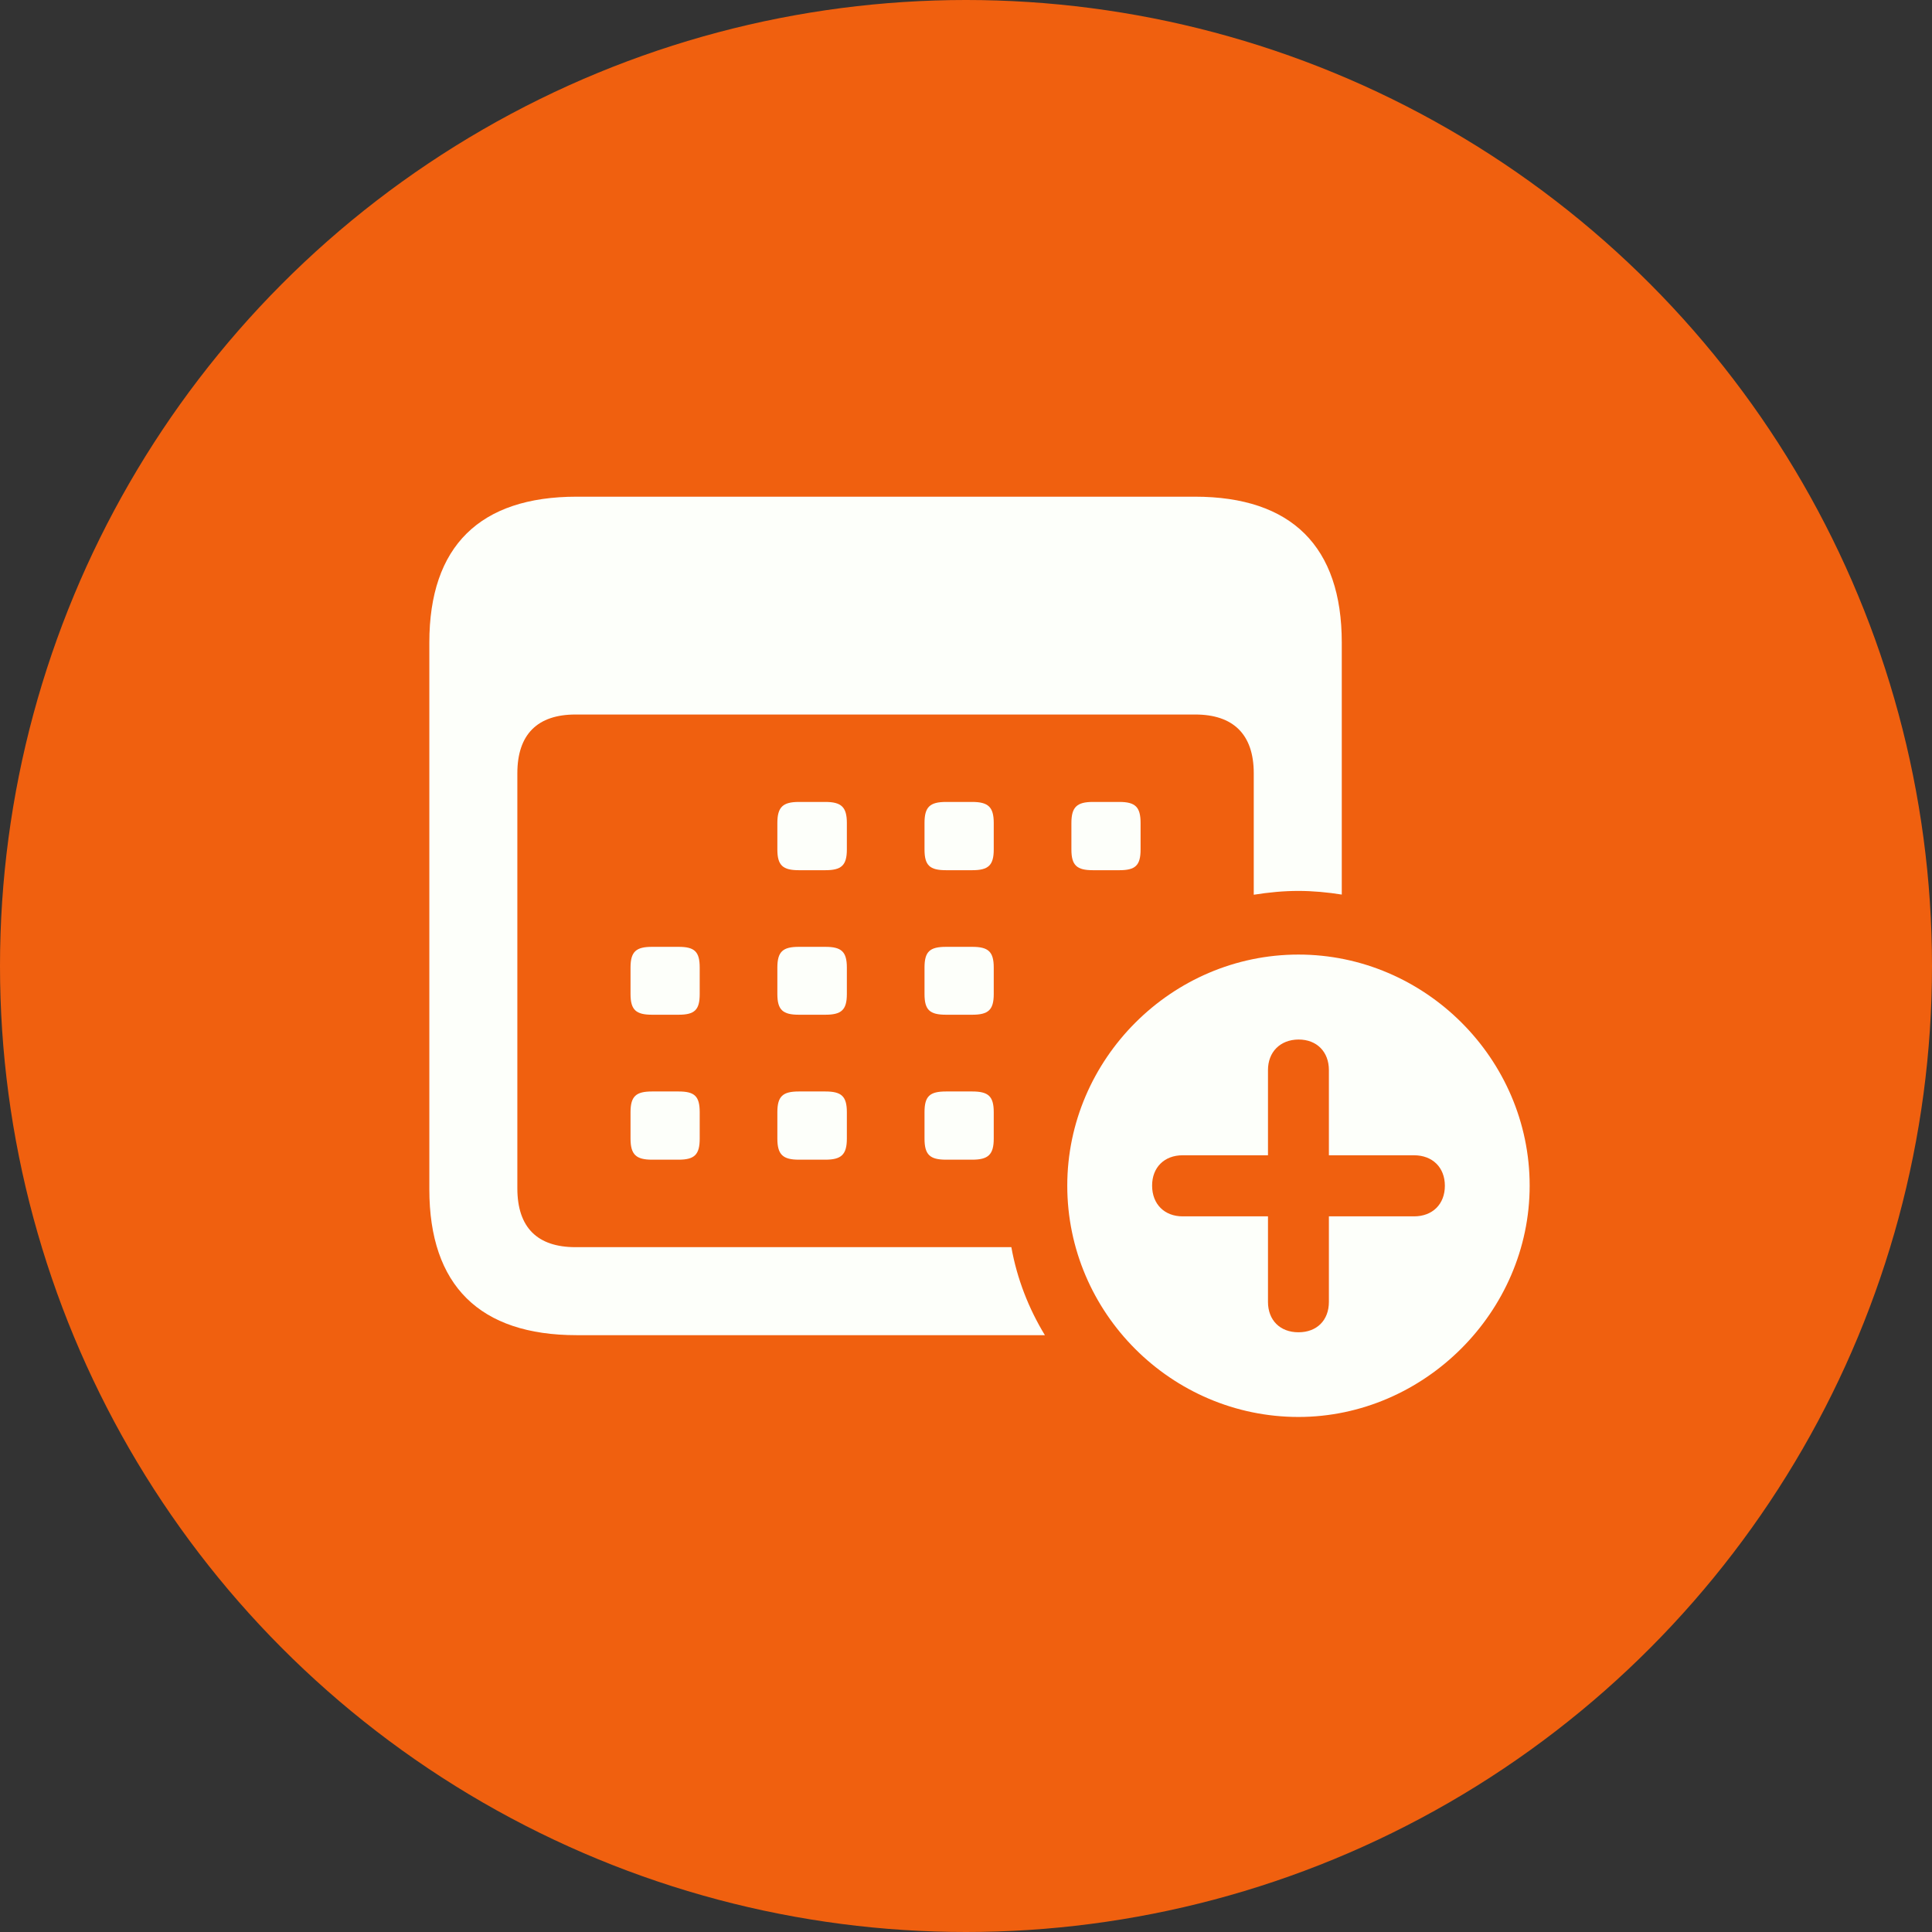 <?xml version="1.0" encoding="UTF-8"?> <svg xmlns="http://www.w3.org/2000/svg" width="36" height="36" viewBox="0 0 36 36" fill="none"><rect x="0" y="0" width="36" height="36" fill="#333333" stroke="none"/> <circle cx="18" cy="18" r="18" fill="#F0600F"></circle> <path d="M10.746 24.879H19.47C19.166 24.379 18.95 23.825 18.845 23.239H10.723C10.02 23.239 9.64 22.879 9.64 22.142V14.409C9.64 13.679 10.02 13.314 10.723 13.314H22.272C22.975 13.314 23.362 13.679 23.362 14.409V16.672C23.648 16.627 23.916 16.601 24.195 16.601C24.465 16.601 24.739 16.627 25.002 16.669V11.973C25.002 10.186 24.07 9.255 22.263 9.255H10.746C8.939 9.255 8 10.179 8 11.973V22.161C8 23.954 8.939 24.879 10.746 24.879ZM14.886 16.215H15.379C15.677 16.215 15.78 16.127 15.78 15.829V15.335C15.78 15.038 15.677 14.943 15.379 14.943H14.886C14.588 14.943 14.485 15.038 14.485 15.335V15.829C14.485 16.127 14.588 16.215 14.886 16.215ZM17.629 16.215H18.116C18.414 16.215 18.517 16.127 18.517 15.829V15.335C18.517 15.038 18.414 14.943 18.116 14.943H17.629C17.325 14.943 17.227 15.038 17.227 15.335V15.829C17.227 16.127 17.325 16.215 17.629 16.215ZM20.365 16.215H20.858C21.156 16.215 21.253 16.127 21.253 15.829V15.335C21.253 15.038 21.156 14.943 20.858 14.943H20.365C20.067 14.943 19.964 15.038 19.964 15.335V15.829C19.964 16.127 20.067 16.215 20.365 16.215ZM12.15 18.908H12.644C12.942 18.908 13.038 18.82 13.038 18.523V18.029C13.038 17.731 12.942 17.643 12.644 17.643H12.15C11.853 17.643 11.749 17.731 11.749 18.029V18.523C11.749 18.82 11.853 18.908 12.15 18.908ZM14.886 18.908H15.379C15.677 18.908 15.78 18.82 15.78 18.523V18.029C15.78 17.731 15.677 17.643 15.379 17.643H14.886C14.588 17.643 14.485 17.731 14.485 18.029V18.523C14.485 18.82 14.588 18.908 14.886 18.908ZM17.629 18.908H18.116C18.414 18.908 18.517 18.82 18.517 18.523V18.029C18.517 17.731 18.414 17.643 18.116 17.643H17.629C17.325 17.643 17.227 17.731 17.227 18.029V18.523C17.227 18.82 17.325 18.908 17.629 18.908ZM12.15 21.609H12.644C12.942 21.609 13.038 21.515 13.038 21.216V20.724C13.038 20.425 12.942 20.338 12.644 20.338H12.15C11.853 20.338 11.749 20.425 11.749 20.724V21.216C11.749 21.515 11.853 21.609 12.15 21.609ZM14.886 21.609H15.379C15.677 21.609 15.78 21.515 15.78 21.216V20.724C15.78 20.425 15.677 20.338 15.379 20.338H14.886C14.588 20.338 14.485 20.425 14.485 20.724V21.216C14.485 21.515 14.588 21.609 14.886 21.609ZM17.629 21.609H18.116C18.414 21.609 18.517 21.515 18.517 21.216V20.724C18.517 20.425 18.414 20.338 18.116 20.338H17.629C17.325 20.338 17.227 20.425 17.227 20.724V21.216C17.227 21.515 17.325 21.609 17.629 21.609Z" fill="#FDFFFA"></path> <path d="M24.195 26.403C26.531 26.403 28.503 24.451 28.503 22.093C28.503 19.731 26.553 17.787 24.195 17.787C21.831 17.787 19.887 19.738 19.887 22.093C19.887 24.465 21.831 26.403 24.195 26.403Z" fill="#FDFFFA"></path> <path d="M24.195 24.825C23.852 24.825 23.627 24.6 23.627 24.259V22.665H22.036C21.701 22.665 21.469 22.44 21.468 22.095C21.466 21.752 21.697 21.527 22.036 21.527H23.627V19.939C23.627 19.604 23.852 19.373 24.195 19.37C24.539 19.369 24.762 19.601 24.762 19.939V21.527H26.349C26.691 21.527 26.923 21.752 26.923 22.095C26.923 22.44 26.691 22.665 26.349 22.665H24.762V24.259C24.762 24.6 24.539 24.825 24.195 24.825Z" fill="#F0600F"></path> </svg> 